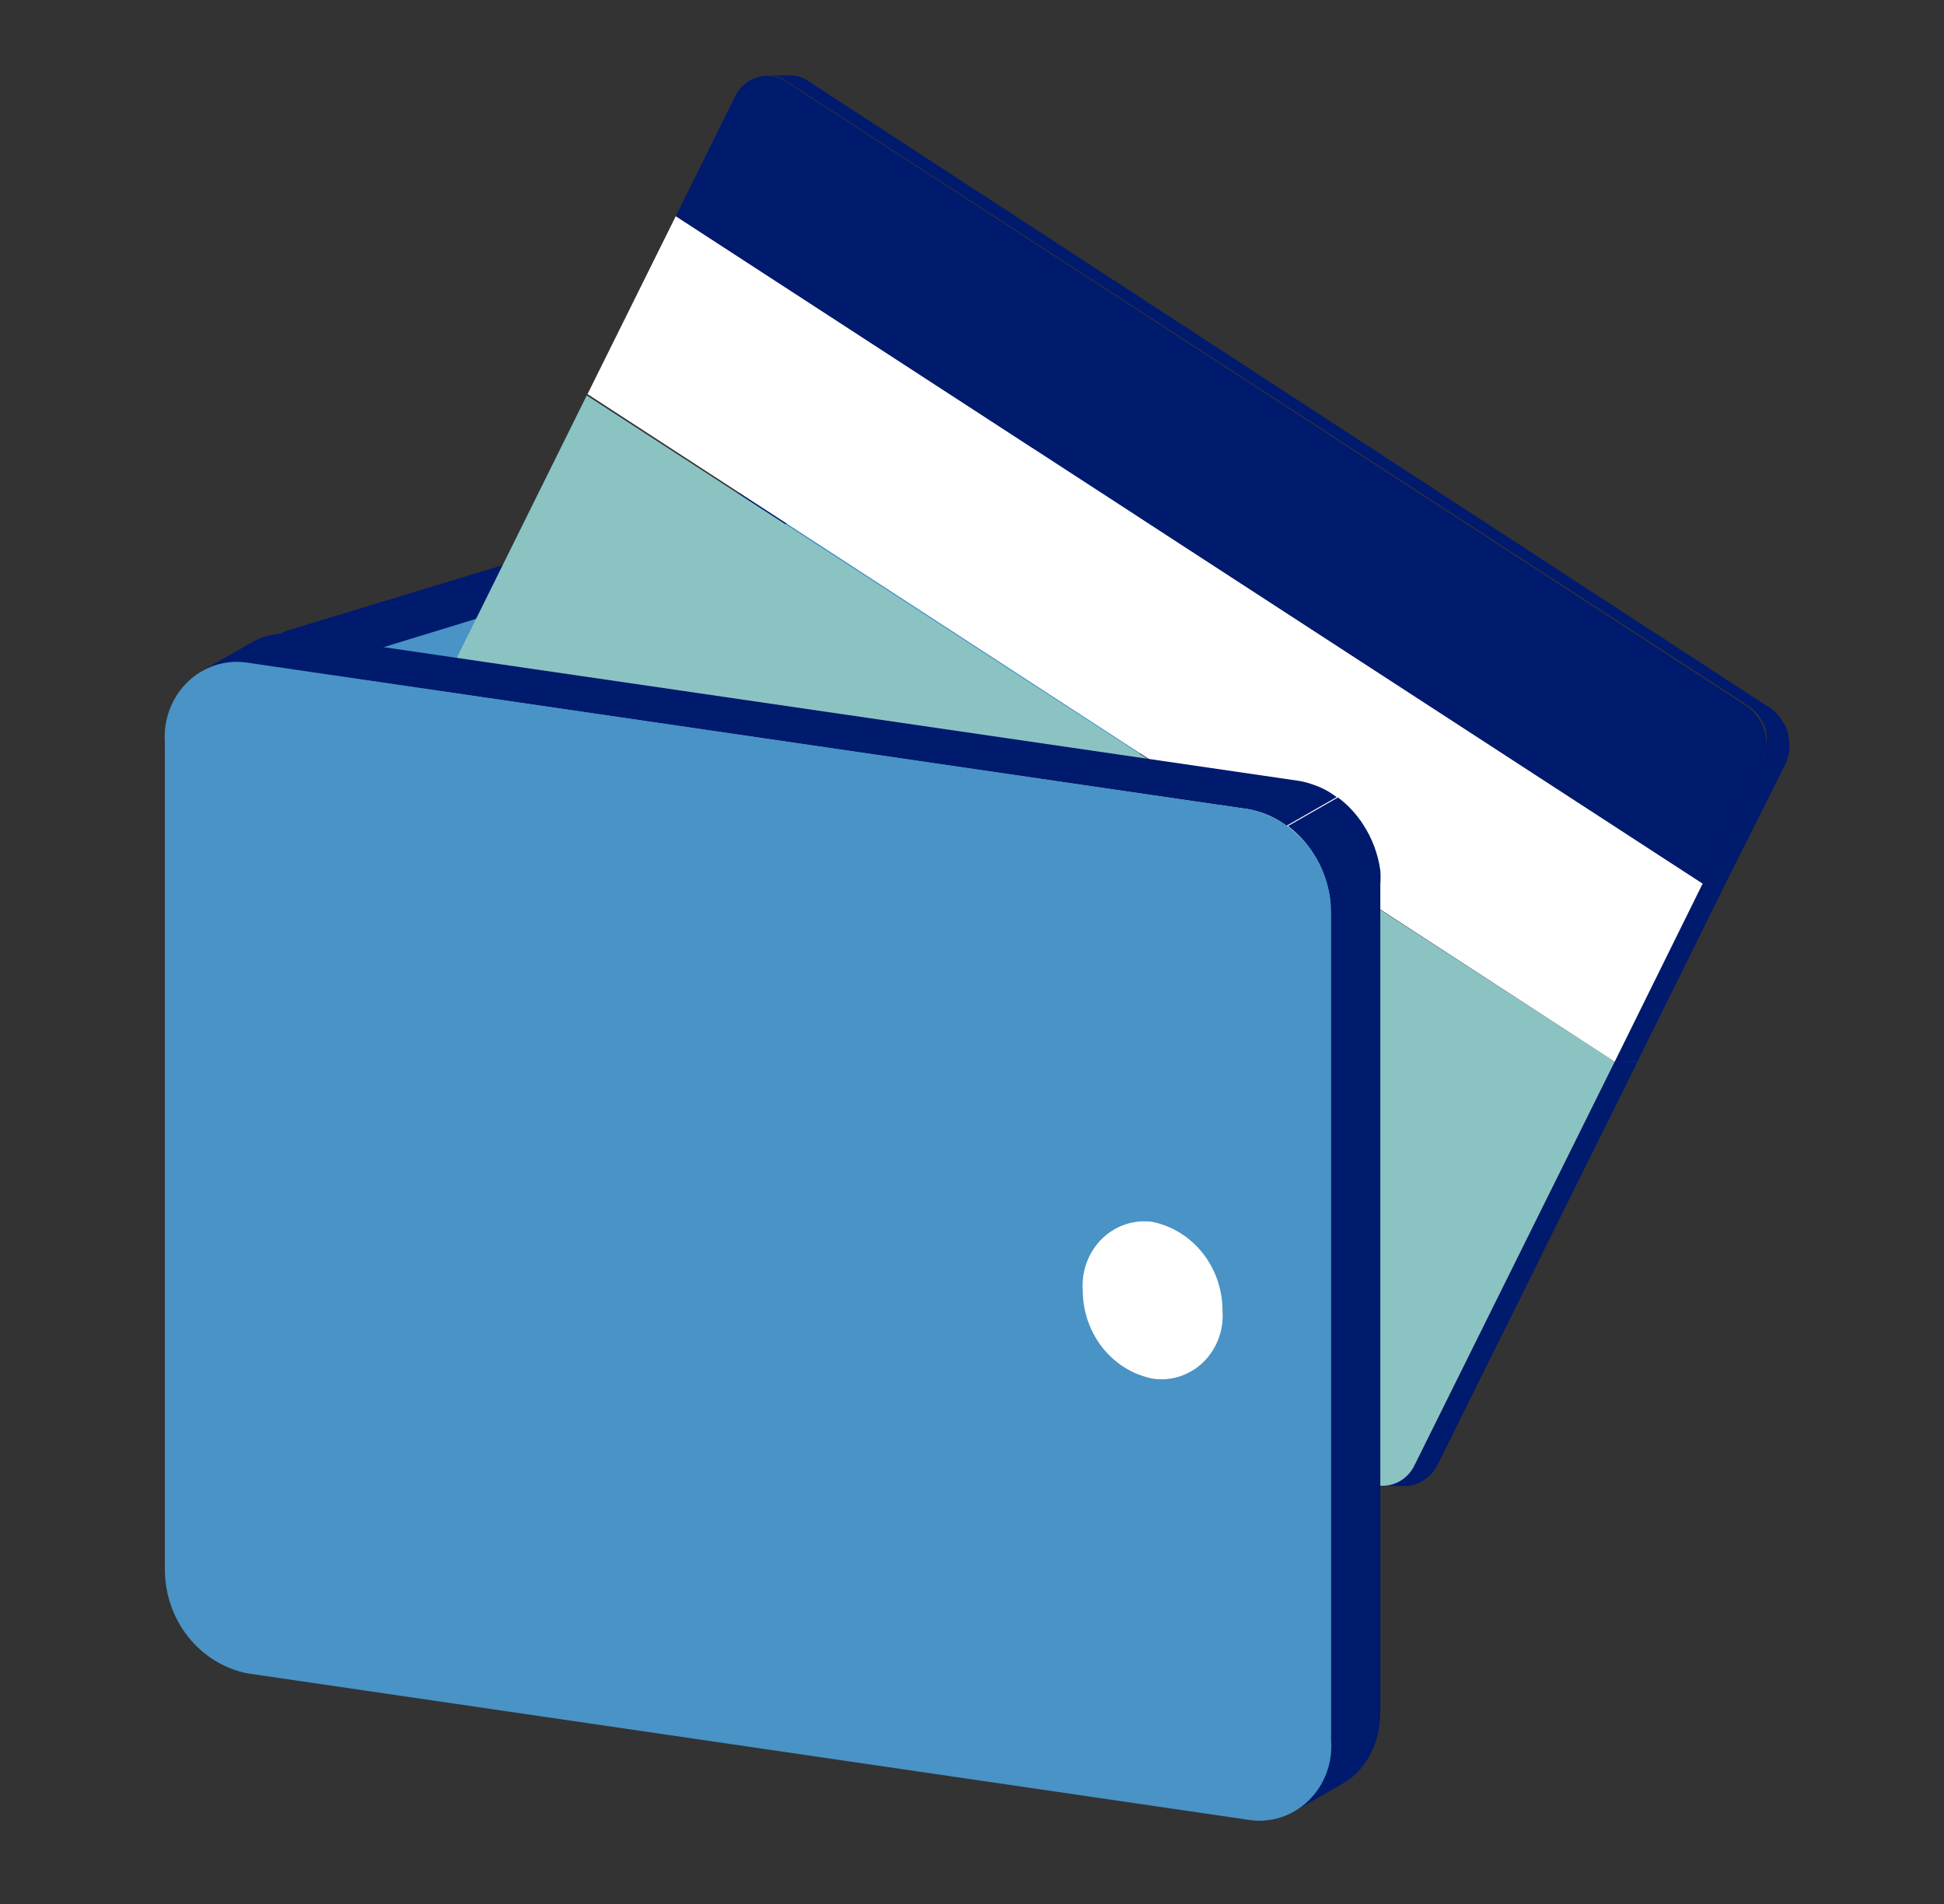<svg width="49" height="48" viewBox="0 0 49 48" fill="none" xmlns="http://www.w3.org/2000/svg">
<rect x="0" y="0" width="49" height="48" fill="#333333" stroke="none"/>
<g clip-path="url(#clip0_7336_57954)">
<path d="M28.929 33.395C28.929 34.671 28.235 35.934 27.383 36.2L8.03 42.136C7.164 42.403 6.443 41.581 6.422 40.304L6.131 19.346C6.131 18.07 6.824 16.808 7.67 16.548L27.029 10.605C27.896 10.338 28.617 11.161 28.637 12.437L28.929 33.395Z" fill="#4993C6"/>
<path d="M7.883 18.535C7.925 18.288 7.992 18.046 8.084 17.814C8.137 17.683 8.198 17.556 8.265 17.432C8.333 17.305 8.412 17.184 8.5 17.071C8.577 16.962 8.665 16.863 8.764 16.776C8.852 16.689 8.949 16.614 9.055 16.552C9.153 16.492 9.258 16.444 9.367 16.408L28.72 10.472L26.695 9.982L7.343 15.867L7.19 15.917C7.123 15.945 7.058 15.979 6.996 16.018C6.78 16.154 6.591 16.333 6.442 16.545C6.368 16.643 6.301 16.747 6.241 16.855C6.048 17.218 5.916 17.613 5.852 18.023C5.849 18.074 5.849 18.124 5.852 18.175C5.842 18.328 5.842 18.483 5.852 18.636L6.095 39.623L8.126 40.106L7.835 19.148C7.824 18.995 7.824 18.84 7.835 18.687C7.883 18.636 7.883 18.586 7.883 18.535Z" fill="#001A6E"/>
<path d="M40.692 26.767L35.667 36.914C35.615 37.023 35.545 37.121 35.459 37.203C35.358 37.304 35.234 37.379 35.098 37.419C35.021 37.449 34.938 37.463 34.856 37.462H35.431C35.514 37.463 35.596 37.449 35.674 37.419C35.796 37.379 35.91 37.314 36.008 37.227C36.105 37.141 36.185 37.034 36.242 36.914L41.274 26.767H40.692Z" fill="#001A6E"/>
<path d="M40.699 26.767L35.666 36.914C35.613 37.034 35.535 37.141 35.439 37.228C35.343 37.315 35.231 37.379 35.109 37.417C34.987 37.455 34.859 37.466 34.733 37.449C34.607 37.432 34.485 37.387 34.377 37.318L10.117 21.56C9.9 21.405 9.745 21.173 9.68 20.908C9.615 20.643 9.645 20.362 9.763 20.118L14.789 9.97L40.699 26.767Z" fill="#8BC3C3"/>
<path d="M42.917 22.274L43.499 22.267L41.274 26.76L40.699 26.767L42.917 22.274Z" fill="#001A6E"/>
<path d="M42.917 22.274L40.699 26.767L14.809 9.935L17.034 5.449L42.917 22.274Z" fill="white"/>
<path d="M45.066 18.488C45.049 18.426 45.028 18.366 45.003 18.308C44.985 18.268 44.962 18.232 44.934 18.199C44.919 18.166 44.901 18.134 44.878 18.106C44.809 18.006 44.722 17.92 44.622 17.853L20.375 2.045C20.235 1.949 20.071 1.899 19.904 1.9H19.349C19.517 1.899 19.681 1.949 19.821 2.045L44.081 17.803C44.181 17.87 44.268 17.955 44.338 18.055L44.393 18.149C44.451 18.236 44.494 18.334 44.518 18.437C44.535 18.555 44.535 18.674 44.518 18.791C44.521 18.822 44.521 18.853 44.518 18.884C44.505 19.013 44.469 19.137 44.414 19.252L42.917 22.274H43.492L44.996 19.281C45.052 19.166 45.087 19.041 45.1 18.913C45.104 18.882 45.104 18.851 45.1 18.82C45.103 18.786 45.103 18.752 45.1 18.719C45.095 18.641 45.083 18.564 45.066 18.488Z" fill="#001A6E"/>
<path d="M44.04 17.81C44.264 17.968 44.424 18.205 44.49 18.478C44.557 18.75 44.525 19.039 44.4 19.288L42.917 22.274L17.034 5.449L18.518 2.456C18.571 2.336 18.647 2.229 18.743 2.143C18.838 2.056 18.95 1.991 19.072 1.953C19.193 1.915 19.32 1.904 19.446 1.921C19.572 1.938 19.692 1.983 19.8 2.052L44.04 17.81Z" fill="#001A6E"/>
<path d="M34.792 22.296C34.8 22.178 34.8 22.06 34.792 21.943C34.734 21.526 34.584 21.129 34.356 20.781C34.186 20.518 33.972 20.289 33.725 20.104L32.464 20.825C32.711 21.01 32.924 21.239 33.094 21.503C33.321 21.85 33.468 22.248 33.524 22.664C33.534 22.781 33.534 22.9 33.524 23.017V43.881C33.525 44.071 33.504 44.26 33.462 44.444C33.413 44.666 33.329 44.878 33.212 45.071C33.051 45.329 32.832 45.542 32.574 45.691L33.836 44.97C34.097 44.822 34.317 44.606 34.474 44.343C34.59 44.149 34.677 43.937 34.73 43.715C34.769 43.533 34.79 43.347 34.792 43.16V22.296Z" fill="#001A6E"/>
<path d="M33.094 19.779C32.977 19.736 32.856 19.705 32.734 19.685L7.455 15.992C7.079 15.933 6.695 16.001 6.359 16.187L5.098 16.908C5.428 16.722 5.807 16.652 6.179 16.706L31.458 20.399C31.808 20.46 32.14 20.603 32.429 20.817L33.69 20.096C33.51 19.957 33.308 19.849 33.094 19.779Z" fill="#001A6E"/>
<path d="M31.473 20.399C32.056 20.516 32.583 20.84 32.962 21.317C33.342 21.793 33.55 22.391 33.552 23.01V43.874C33.573 44.157 33.532 44.441 33.433 44.705C33.334 44.969 33.178 45.206 32.978 45.399C32.778 45.592 32.539 45.735 32.278 45.818C32.017 45.901 31.742 45.922 31.473 45.879L6.235 42.186C5.651 42.069 5.125 41.745 4.746 41.269C4.366 40.792 4.158 40.194 4.156 39.575V18.711C4.136 18.429 4.178 18.145 4.278 17.882C4.377 17.619 4.533 17.382 4.733 17.189C4.932 16.997 5.171 16.854 5.431 16.77C5.691 16.686 5.966 16.665 6.235 16.706L31.473 20.399ZM29.054 34.758C29.282 34.791 29.515 34.77 29.735 34.697C29.956 34.624 30.157 34.501 30.325 34.336C30.494 34.172 30.624 33.97 30.707 33.746C30.791 33.522 30.825 33.281 30.807 33.041C30.808 32.516 30.634 32.006 30.314 31.598C29.994 31.191 29.549 30.911 29.054 30.806C28.825 30.774 28.591 30.796 28.371 30.87C28.151 30.944 27.95 31.068 27.782 31.233C27.614 31.398 27.483 31.6 27.4 31.824C27.317 32.049 27.282 32.29 27.3 32.529C27.298 33.055 27.473 33.565 27.792 33.971C28.112 34.378 28.558 34.656 29.054 34.758Z" fill="#4993C6"/>
<path d="M29.054 30.806C29.55 30.909 29.997 31.188 30.318 31.596C30.639 32.004 30.814 32.514 30.814 33.041C30.832 33.282 30.798 33.523 30.714 33.748C30.63 33.972 30.499 34.175 30.33 34.34C30.161 34.504 29.959 34.627 29.738 34.7C29.517 34.772 29.283 34.792 29.054 34.758C28.557 34.657 28.109 34.38 27.788 33.973C27.467 33.566 27.292 33.056 27.293 32.529C27.275 32.289 27.31 32.047 27.393 31.822C27.477 31.597 27.608 31.395 27.777 31.23C27.946 31.064 28.148 30.94 28.369 30.867C28.59 30.794 28.824 30.773 29.054 30.806Z" fill="white"/>
</g>
<defs>
<clipPath id="clip0_7336_57954">
<rect width="41" height="44" fill="white" transform="translate(4.1 1.9)"/>
</clipPath>
</defs>
</svg>
